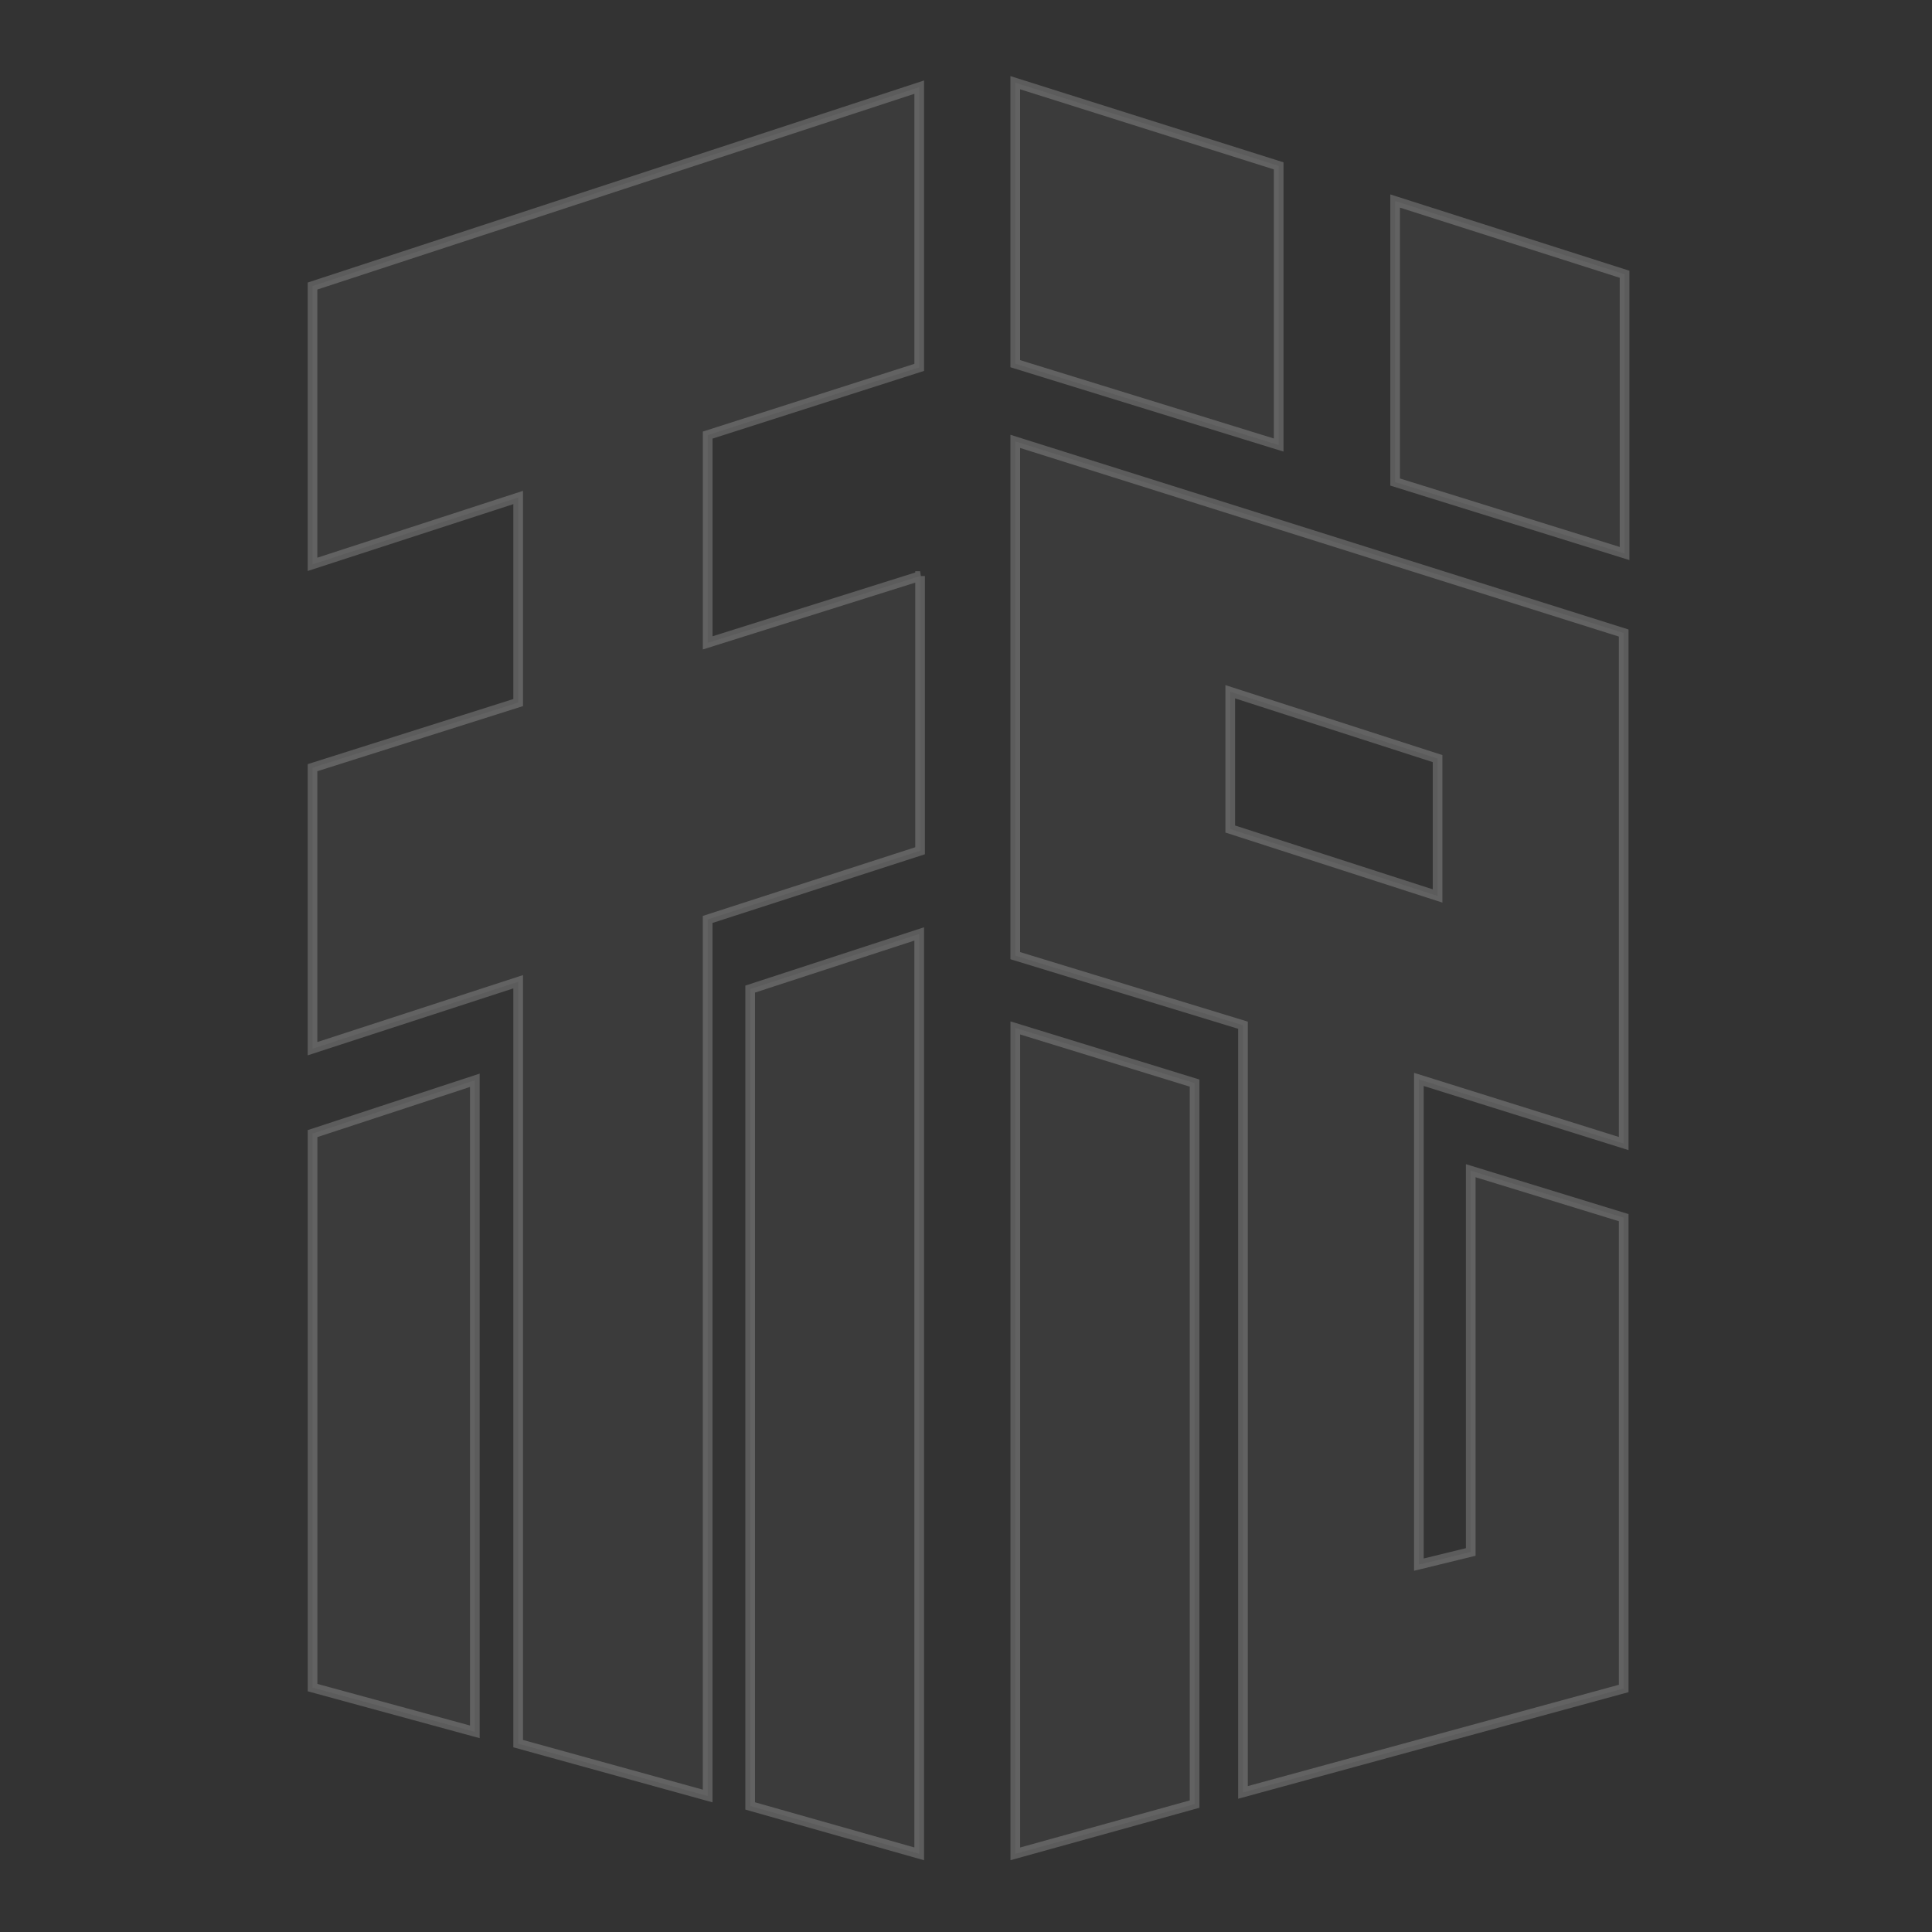 <svg xmlns="http://www.w3.org/2000/svg" width="200" height="200" viewBox="0 0 200 200">
  <rect x="0" y="0" width="200" height="200" fill="#333333" stroke="none"/>
  <defs>
    <style>
      .cls-1 {
        fill: #fff;
        fill-opacity: 0.2;
        stroke: #fff;
        stroke-width: 1px;
        fill-rule: evenodd;
        opacity: 0.2;
      }
    </style>
  </defs>
  <g id="税务风险控制_hover" data-name="税务风险控制 hover">
    <path id="形状_28" data-name="形状 28" class="cls-1" d="M432.369,2627.17l-27.269-8.61v29.09l27.269,8.42v-28.9ZM405.1,2708.93l23.574,7.2v79.42l39.409-10.76v-48.74l-15.834-4.86v39.47l-5.366,1.31v-50.23l21.2,6.64v-52.85L405.1,2655.69v53.24h0Zm22.255-27.32,21.463,6.92v14.22l-21.463-6.93v-14.21Zm-95,103.09,16.8,4.58v-67.45l-16.8,5.52v57.35Zm72.748,17.21,18.56-5.15v-74.64l-18.56-5.71v85.5Zm39.32-171.1v29.09l23.751,7.4v-28.91Zm-66.766,166.14,17.5,4.96v-95.23l-17.5,5.71v84.56Zm17.593-127.32-21.991,6.92v-21.51l21.9-7.01v-29.01l-62.807,20.59v28.81l21.287-6.92v21.23l-21.287,6.74v29.09l21.287-6.93v78.87l19.617,5.42v-90.74l21.991-7.11v-28.44h0Z" transform="translate(-300 -2610)"/>
  </g>
</svg>
